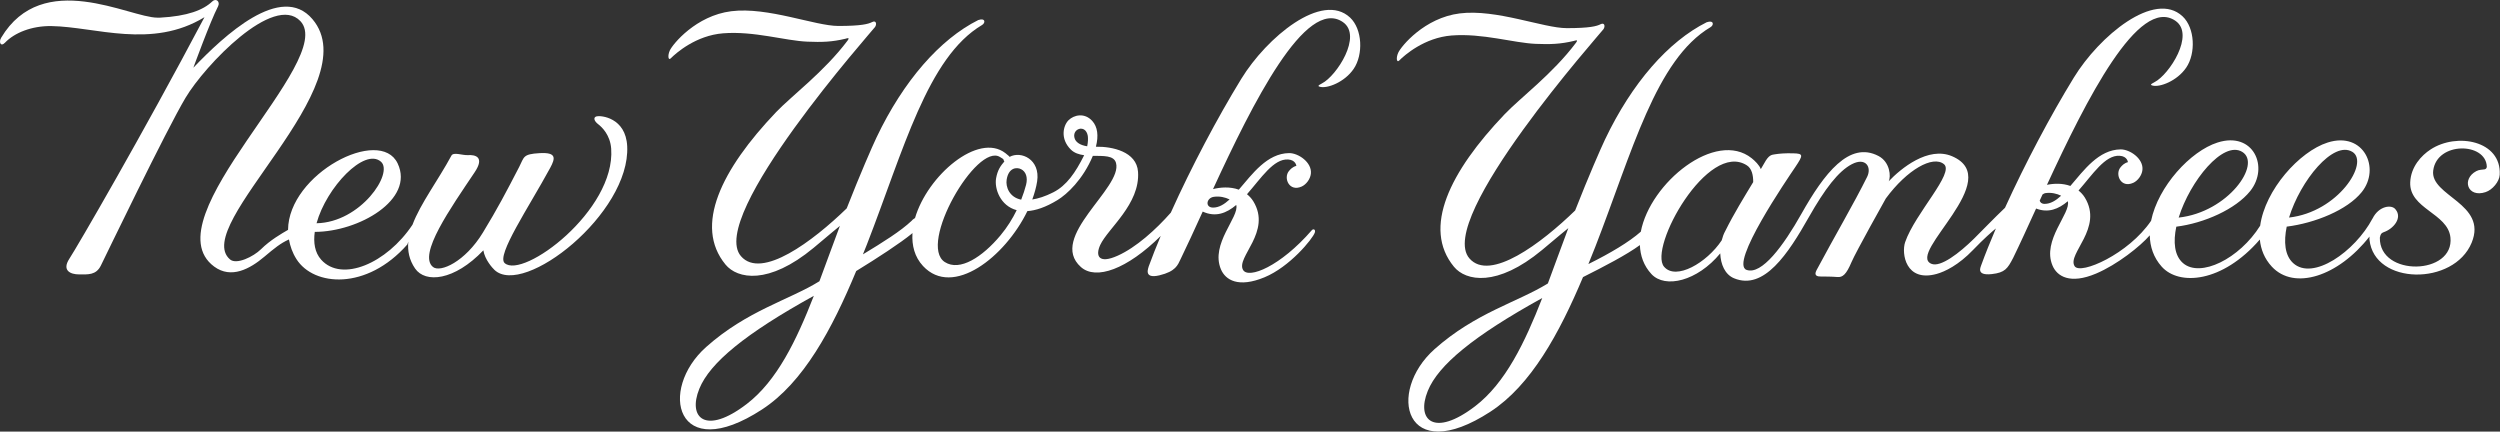 <?xml version="1.0" encoding="UTF-8" standalone="no"?>
<!DOCTYPE svg PUBLIC "-//W3C//DTD SVG 1.1//EN" "http://www.w3.org/Graphics/SVG/1.1/DTD/svg11.dtd">
<svg width="100%" height="100%" viewBox="0 0 3377 583" version="1.1" xmlns="http://www.w3.org/2000/svg" xmlns:xlink="http://www.w3.org/1999/xlink" xml:space="preserve" xmlns:serif="http://www.serif.com/" style="fill-rule:evenodd;clip-rule:evenodd;stroke-linejoin:round;stroke-miterlimit:2;">
    <rect x="0" y="0" width="3377" height="583" fill="#333333" stroke="none"/>
    <path d="M514.641,218.478C531.962,233.824 487.145,300.44 427.595,301.57C440.812,253.286 492.458,198.861 514.641,218.478M806.004,157.136C800.741,158.478 802.72,163.77 807.987,167.749C813.17,171.736 824.299,182.37 825.595,200.907C831.52,284.47 706.395,377.428 681.729,355.407C670.12,345.074 714.437,279.811 743.199,226.765C750.395,213.499 751.749,205.532 728.845,206.874C705.945,208.195 708.249,212.028 701.345,225.424C683.391,260.161 671.862,282.049 652.295,314.186C628.204,353.815 594.708,368.47 584.954,360.69C564.012,344.174 608.937,280.828 641.141,232.732C655.208,211.828 641.849,208.861 631.991,209.536C624.824,210.003 612.583,204.978 609.779,210.186C591.874,243.445 568.129,274.615 557.212,303.536C522.416,355.853 461.599,381.765 433.833,350.778C425.212,341.128 423.179,327.774 425.183,313.232C484.341,313.186 560.329,269.715 537.166,220.786C513.262,170.228 389.724,234.832 389.091,310.482C380.741,315.295 365.008,324.34 352.579,336.628C342.424,346.678 319.474,357.924 310.749,350.457C256.699,304.786 498.008,115.399 422.041,25.845C379.787,-24.035 302.391,48.39 261.191,91.474C261.191,91.474 283.779,29.432 294.537,8.595C297.791,2.22 291.845,-2.985 286.716,1.97C274.549,13.578 253.341,21.857 216.087,23.853L212.724,23.853C174.808,23.853 57.749,-43.122 1.533,51.032C-1.98,56.828 0.874,63.778 6.745,57.67C19.466,44.295 42.812,34.786 69.545,35.22C128.695,36.186 205.166,66.674 276.216,23.19C191.787,182.957 104.154,333.54 93.737,349.428C83.295,365.382 95.066,370.67 106.804,370.67C118.62,370.67 129.699,371.99 136.258,358.711C142.816,345.465 224.545,175.703 250.72,131.936C276.849,88.157 369.791,-9.372 405.729,28.499C456.066,81.549 201.57,295.065 289.254,360.057C312.362,377.149 337.687,363.12 356.995,346.849C370.612,335.395 379.129,328.407 390.308,323.457C391.924,332.324 394.854,341.265 400.491,350.095C423.891,386.845 495.308,392.565 550.262,330.203L551.554,326.428C550.366,338.986 552.749,351.09 560.704,362.711C574.504,382.77 613.691,379.282 652.933,338.161C654.916,350.778 665.233,362.095 668.033,364.69C707.349,401.661 851.587,288.29 847.224,197.595C845.324,158.428 811.212,155.815 806.004,157.136" style="fill:white;fill-rule:nonzero;"/>
    <path d="M3177.69,205.205C3200.84,219.471 3158.41,286.396 3092.04,293.88C3107.29,244.2 3151.82,189.242 3177.69,205.205M3028.89,205.205C3055.29,221.446 3009.64,286.638 2942.95,293.925C2958.34,244.367 3003.09,189.317 3028.89,205.205M2761.88,275.4C2757.76,275.4 2755.99,273.4 2755.22,271.046C2756.48,268.275 2757.74,265.542 2759.03,262.725C2760.29,261.95 2761.43,261.042 2763.21,260.809C2771.12,259.8 2778.17,261.484 2784.19,264.371C2777.01,270.988 2769.74,275.4 2761.88,275.4M2330.59,311.875C2328.4,315.717 2326.87,320.113 2325.68,324.655C2305.52,355.067 2263.8,379.167 2247.83,360.296C2226.33,334.855 2307.01,189.538 2359.65,223.346C2366.37,227.58 2368.32,236.892 2368.22,245.971C2355.99,266.209 2342.22,288.442 2330.59,311.875M1992.75,548.613C1937.16,591.188 1912.54,567.592 1928.64,528.05C1942.83,493.096 1990.57,453.746 2083.27,402.559C2059.64,463.213 2033.35,517.43 1992.75,548.613M3283.21,201.917C3271.05,209.846 3256.56,225.088 3255.72,246.23C3254.25,282.113 3306.32,287.846 3310.02,320.509C3315.73,371.83 3213.73,374.388 3214.7,321.013C3215.71,316.305 3216.4,314.996 3219.7,313.705C3232.97,309.263 3245.4,294.555 3236.04,283.034C3230.94,275.746 3213.22,278.063 3204.86,295.192C3204.82,295.25 3204.78,295.138 3204.76,295.225C3180.99,340.046 3124.03,379.763 3097.54,355.334C3086.19,344.85 3084.69,326.505 3088.89,306.142C3126.86,301.409 3170.78,283.725 3190.24,259.463C3216.1,227.309 3192.91,177.075 3144.24,192.509C3105.94,204.659 3059.64,256.584 3053.04,304.875C3025.08,349.559 2972.09,375.688 2948.72,355.334C2937.03,345.092 2935.44,326.692 2939.75,306.2C2977.7,301.434 3019.96,282.45 3039.52,258.146C3065.39,225.988 3044.08,177.075 2995.5,192.509C2958.82,204.146 2915.23,251.788 2905.68,298.242C2875.16,343.263 2810.24,371.621 2802.44,359.609C2791.69,343.038 2841.64,308.213 2816.14,266.784C2813.71,262.855 2810.8,259.905 2807.68,257.363C2826.77,235.65 2843.59,209.117 2863.25,210.425C2873.75,211.109 2874.37,219.034 2874.37,219.034C2869.13,220.459 2866.33,223.667 2864.26,226.188C2856.76,235.53 2864.69,254.546 2881.58,246.975C2887.61,244.255 2893.2,236.975 2893.99,229.634C2895.68,214.371 2876.96,201.634 2864.53,201.796C2834.81,202.196 2814.98,229.875 2796.65,251.175C2785.94,247.288 2774.3,247.738 2765.03,249.68C2818.07,134.942 2888.94,-5.762 2938.52,28.055C2965.48,46.484 2930,101.009 2910.35,110.955C2903.83,114.242 2905.12,114.884 2907.74,115.592C2917.26,118.142 2940.76,109.55 2953.19,91.267C2966.17,72.134 2965.07,37.875 2948.24,22.096C2910.35,-13.512 2835.62,48.788 2801.34,104.817C2769.86,156.125 2735.82,220.275 2708.36,280.671C2694.46,293.846 2674.57,314.417 2666.4,322.488C2646.81,341.73 2621.21,361.621 2608.81,356.305C2575.12,341.896 2709.53,242.25 2636.94,211.075C2604.61,197.184 2567.62,227.655 2551.25,244.905C2554.42,238.817 2553.26,219.046 2537.55,210.763C2497.97,189.892 2463.99,234.509 2433.37,288.8C2409.09,331.95 2379.72,371.775 2359.31,364.58C2335.82,356.334 2414.12,241.88 2425.07,225.663C2436.01,209.384 2436.12,207.467 2422.4,207.113C2411.58,206.817 2403.81,207.442 2397.57,208.43C2393.04,209.159 2389.37,209.1 2383.21,220.371C2381.78,222.946 2380.06,225.8 2378.5,228.471C2376.62,223.155 2370.51,217.196 2366.18,213.746C2317.55,174.959 2228.95,246.821 2216.41,312.959C2200.29,327.142 2175.16,341.996 2146.42,356.28C2146.16,356.43 2145.87,356.542 2145.6,356.655C2148.74,348.925 2151.9,341.15 2154.94,333.355C2204.65,205.655 2236.69,80.442 2310.6,36.675C2315.41,33.83 2315.19,26.734 2305.37,30.055C2253.69,55.913 2204.44,112.005 2168,188.546C2162.28,200.555 2145.94,237.838 2127.7,284.334C2082.22,328.542 2012.57,381.08 1984.86,349.013C1938.61,295.634 2163.45,43.313 2166.04,39.33C2168.64,35.371 2167.39,30.055 2162.11,32.7C2156.89,35.371 2147.72,38.013 2116.34,38.013C2084.92,38.013 2021.19,11.942 1971.79,18.117C1924.04,24.088 1892.64,62.55 1888.75,71.171C1885.52,78.192 1886.65,85.155 1890.04,81.775C1897.23,74.488 1924.15,50.85 1960.72,47.955C2002.52,44.65 2044.54,58.005 2074.48,59.246C2094.22,60.025 2107.63,59.638 2126.17,55.242C2127.57,54.925 2132.78,52.634 2128.73,57.896C2097.22,99.871 2053.5,132.225 2032.38,154.409C1958.37,231.942 1920.93,307.946 1963.97,360.296C1980,379.788 2022.2,388.121 2082.96,337.75C2105.31,318.838 2115.46,310.617 2118.52,308.155C2118.42,308.421 2118.32,308.684 2118.21,308.942C2108.85,333.7 2099.97,358.605 2090.87,382.884C2049.85,408.255 1993.12,422.421 1937.77,471.667C1872.86,529.463 1896.92,631.805 2013.29,556.071C2068.02,520.48 2106.18,450.684 2138.34,374.309C2166.89,359.984 2197.51,344.063 2215.15,331.063C2215.72,345.33 2220.25,358.875 2230.79,370.242C2249.26,390.1 2292.65,379.842 2323.72,342.267C2324.24,356.938 2330.01,370.763 2342.3,375.88C2382.78,392.717 2415.55,342.53 2443.24,293.575C2465.02,255.142 2483.19,231.342 2501.46,221.788C2520.41,211.95 2528.53,225.992 2522.11,238.913C2504.74,274.042 2476.92,321.509 2453.78,364.95C2449.5,373.042 2455.77,373.521 2459.73,373.521C2463.62,373.521 2474.78,373.521 2481.94,374.205C2489.11,374.871 2494.03,370.555 2500.9,354.321C2506.64,340.68 2547.36,268.109 2547.36,268.109C2576.16,228.984 2610.89,209.625 2625.84,221.7C2640.57,233.596 2587,287.934 2573.46,327.117C2568.3,342.267 2574.04,381.617 2616,370.034C2627.34,366.913 2645.64,358.017 2665.08,337.75C2680.15,322.063 2690.97,312.75 2696.04,308.605C2688.72,325.817 2681.89,342.625 2676.21,358.284C2676.21,359.609 2667.86,372.775 2690.59,370.242C2708.26,368.238 2711.8,362.95 2719.37,348.346C2728.12,330.5 2738.64,307.363 2750.36,281.688C2766.73,288.055 2780.66,282.467 2793.19,271.83C2797.66,288.025 2758.02,324.375 2772.53,358.709C2778.59,373.225 2796.13,384.438 2831.35,369.55C2860.06,357.417 2891.24,332.538 2903.9,317.892C2904.24,333.196 2908.95,347.8 2920.01,360.167C2943.31,386.292 3001.76,382.246 3052.58,323.546C3053.91,336.855 3058.8,349.405 3068.77,360.167C3098.86,392.58 3158.28,373.675 3200.71,319.53C3200.76,321.03 3200.56,322.221 3200.71,323.813C3207.13,385.313 3314.68,386.38 3338.74,327.775C3360.48,274.813 3282.25,264.884 3286.78,230.325C3291.88,190.921 3358.1,192.025 3359.19,225.175C3359.19,226.4 3358.26,228.438 3356.29,228.755C3352.7,229.338 3348.89,229.067 3345.01,231.142C3324.72,241.88 3333.09,267.613 3357.51,259.521C3366.93,256.4 3376.13,245.284 3376.6,236.155C3379.2,190.142 3318.85,178.525 3283.21,201.917" style="fill:white;fill-rule:nonzero;"/>
    <path d="M1639.9,265.823C1647.83,264.806 1654.9,266.49 1660.95,269.394C1653.75,276.002 1646.51,280.41 1638.66,280.41C1627.47,280.41 1629.43,267.165 1639.9,265.823M1468.56,197.602C1458.09,196.052 1453.33,191.49 1451.85,187.581C1446.72,174.052 1466.47,166.731 1469.4,183.59C1469.83,187.085 1469.83,191.785 1468.56,197.602M1386,249.71C1384.42,255.952 1382.12,262.735 1379.42,269.723C1363.21,266.456 1358.27,252.165 1359.78,242.765C1362.31,226.469 1373.26,225.473 1379.24,228.502C1385.66,231.71 1388.62,239.419 1386,249.71M1351.5,317.894C1327.12,347.127 1296.55,367.044 1276.28,354.01C1239.46,330.373 1319.45,192.227 1350.81,212.119C1356.08,215.431 1355.1,214.098 1356.34,218.069L1357.42,217.219C1351.1,224.494 1347.54,229.94 1345.55,240.623C1342.99,254.877 1351.24,278.056 1373.34,283.91C1367.79,295.285 1360.67,306.89 1351.5,317.894M1008.76,545.665C953.234,588.252 928.563,564.64 944.667,525.081C958.913,490.127 1006.62,450.781 1099.33,399.594C1075.68,460.244 1049.4,514.477 1008.76,545.665M1823.75,23.79C1785.84,-11.819 1711.08,50.477 1676.73,106.494C1644.42,159.198 1609.33,225.448 1581.54,287.24C1561.34,310.194 1534.61,334.256 1509.78,345.385C1483.9,357.015 1479.42,345.523 1486.22,330.823C1496.56,308.531 1540.29,275.744 1537.25,232.015C1535.32,204.827 1502.66,197.777 1480.35,198.202C1484.18,183.302 1482.62,171.319 1475.43,163.377C1464.96,151.835 1450.65,155.235 1443.36,162.406C1436.22,169.585 1431.7,187.527 1446.61,202.173C1451.32,206.777 1457.66,208.735 1464.49,209.673C1452.82,232.994 1440.85,250.619 1422.79,259.769C1411.5,265.494 1402.3,268.26 1394.39,269.481C1397.4,261.227 1399.75,252.956 1400.97,244.96C1405.49,215.269 1379.24,203.448 1363.79,211.885C1363.56,211.469 1362.52,210.298 1358.03,206.806C1321.51,178.606 1252.8,236.91 1235.95,294.735C1235.63,294.856 1235.34,294.96 1235.03,295.106L1235.05,295.01C1234.87,295.219 1234.58,295.41 1234.39,295.61C1233.31,296.302 1232.33,297.11 1231.53,298.16C1216.75,312.173 1192.83,327.14 1165.64,343.581C1167.42,339.194 1169.21,334.815 1170.93,330.419C1220.67,202.694 1252.77,77.49 1326.62,33.731C1331.43,30.869 1331.22,23.79 1321.38,27.106C1269.75,52.977 1220.5,109.069 1184.04,185.602C1178.31,197.602 1161.97,234.944 1143.72,281.473C1098.19,325.665 1028.65,378.119 1000.91,346.069C954.709,292.677 1179.47,40.377 1182.06,36.39C1184.68,32.402 1183.41,27.106 1178.15,29.765C1172.94,32.402 1163.79,35.065 1132.4,35.065C1100.96,35.065 1037.24,8.99 987.796,15.165C940.088,21.131 908.704,59.585 904.763,68.223C901.588,75.24 902.754,82.198 906.034,78.827C913.275,71.544 940.142,47.898 976.713,45.002C1018.52,41.685 1060.53,55.044 1090.55,56.269C1110.3,57.09 1123.7,56.706 1142.16,52.306C1143.59,51.973 1148.77,49.681 1144.8,54.96C1113.23,96.935 1069.58,129.273 1048.37,151.444C974.438,228.985 936.996,305.027 979.988,357.331C996.046,376.852 1038.19,385.21 1099.01,334.815C1121.61,315.719 1131.66,307.523 1134.54,305.148C1134.44,305.427 1134.33,305.723 1134.23,305.99C1124.87,330.74 1115.98,355.669 1106.88,379.915C1065.88,405.306 1009.16,419.485 953.871,468.731C888.925,526.51 912.963,628.835 1029.33,553.123C1085.31,516.71 1124.02,444.54 1156.57,366.11C1185.39,348.452 1215.9,328.519 1231.8,315.56L1231.9,314.823C1232.08,315.031 1232.35,315.11 1232.54,315.294C1231.59,331.527 1235.37,346.977 1246.81,359.327C1287.04,402.61 1357.66,347.11 1387.78,285.169C1398.88,284.423 1412.37,280.069 1428.4,270.298C1441.11,262.581 1462.85,242.635 1476.23,210.498C1490.75,210.76 1504.6,209.69 1507.5,220.073C1516.86,253.881 1415.02,320.373 1460.04,360.673C1480.35,378.806 1522.42,363.715 1567.93,318.71C1561.98,332.931 1556.37,346.869 1551.64,359.985C1551.64,361.306 1543.73,377.219 1566.08,371.935C1588.24,366.619 1590.9,358.002 1594.74,350.04C1603.2,332.748 1613.35,310.481 1624.62,285.81C1642.07,293.823 1656.72,288.023 1669.92,276.86C1674.35,293.069 1634.72,329.419 1649.21,363.74C1655.31,378.231 1672.74,389.177 1708.07,374.573C1742.28,360.435 1772.98,322.802 1776.03,314.235C1777.51,309.69 1773.88,308.79 1772.03,310.923C1729.54,359.985 1686.44,377.173 1679.14,364.635C1669.2,347.506 1718.38,313.231 1692.9,271.798C1690.46,267.86 1687.55,264.894 1684.43,262.352C1703.52,240.648 1720.37,214.131 1740.04,215.431C1750.42,216.119 1751.12,224.044 1751.12,224.044C1745.88,225.473 1743.03,228.665 1740.96,231.198C1733.48,240.544 1741.44,259.552 1758.31,251.973C1764.34,249.269 1769.94,241.977 1770.73,234.648C1772.42,219.377 1753.73,206.64 1741.31,206.806C1711.56,207.21 1691.73,234.89 1673.4,256.19C1661.43,251.819 1648.15,252.956 1638.55,255.435C1691.81,139.998 1763.78,-4.456 1813.89,29.765C1840.91,48.19 1805.37,102.702 1785.75,112.64C1779.25,115.935 1780.54,116.569 1783.14,117.285C1792.68,119.835 1816.19,111.26 1828.59,92.956C1841.6,73.827 1840.44,39.556 1823.75,23.79" style="fill:white;fill-rule:nonzero;"/>
</svg>
